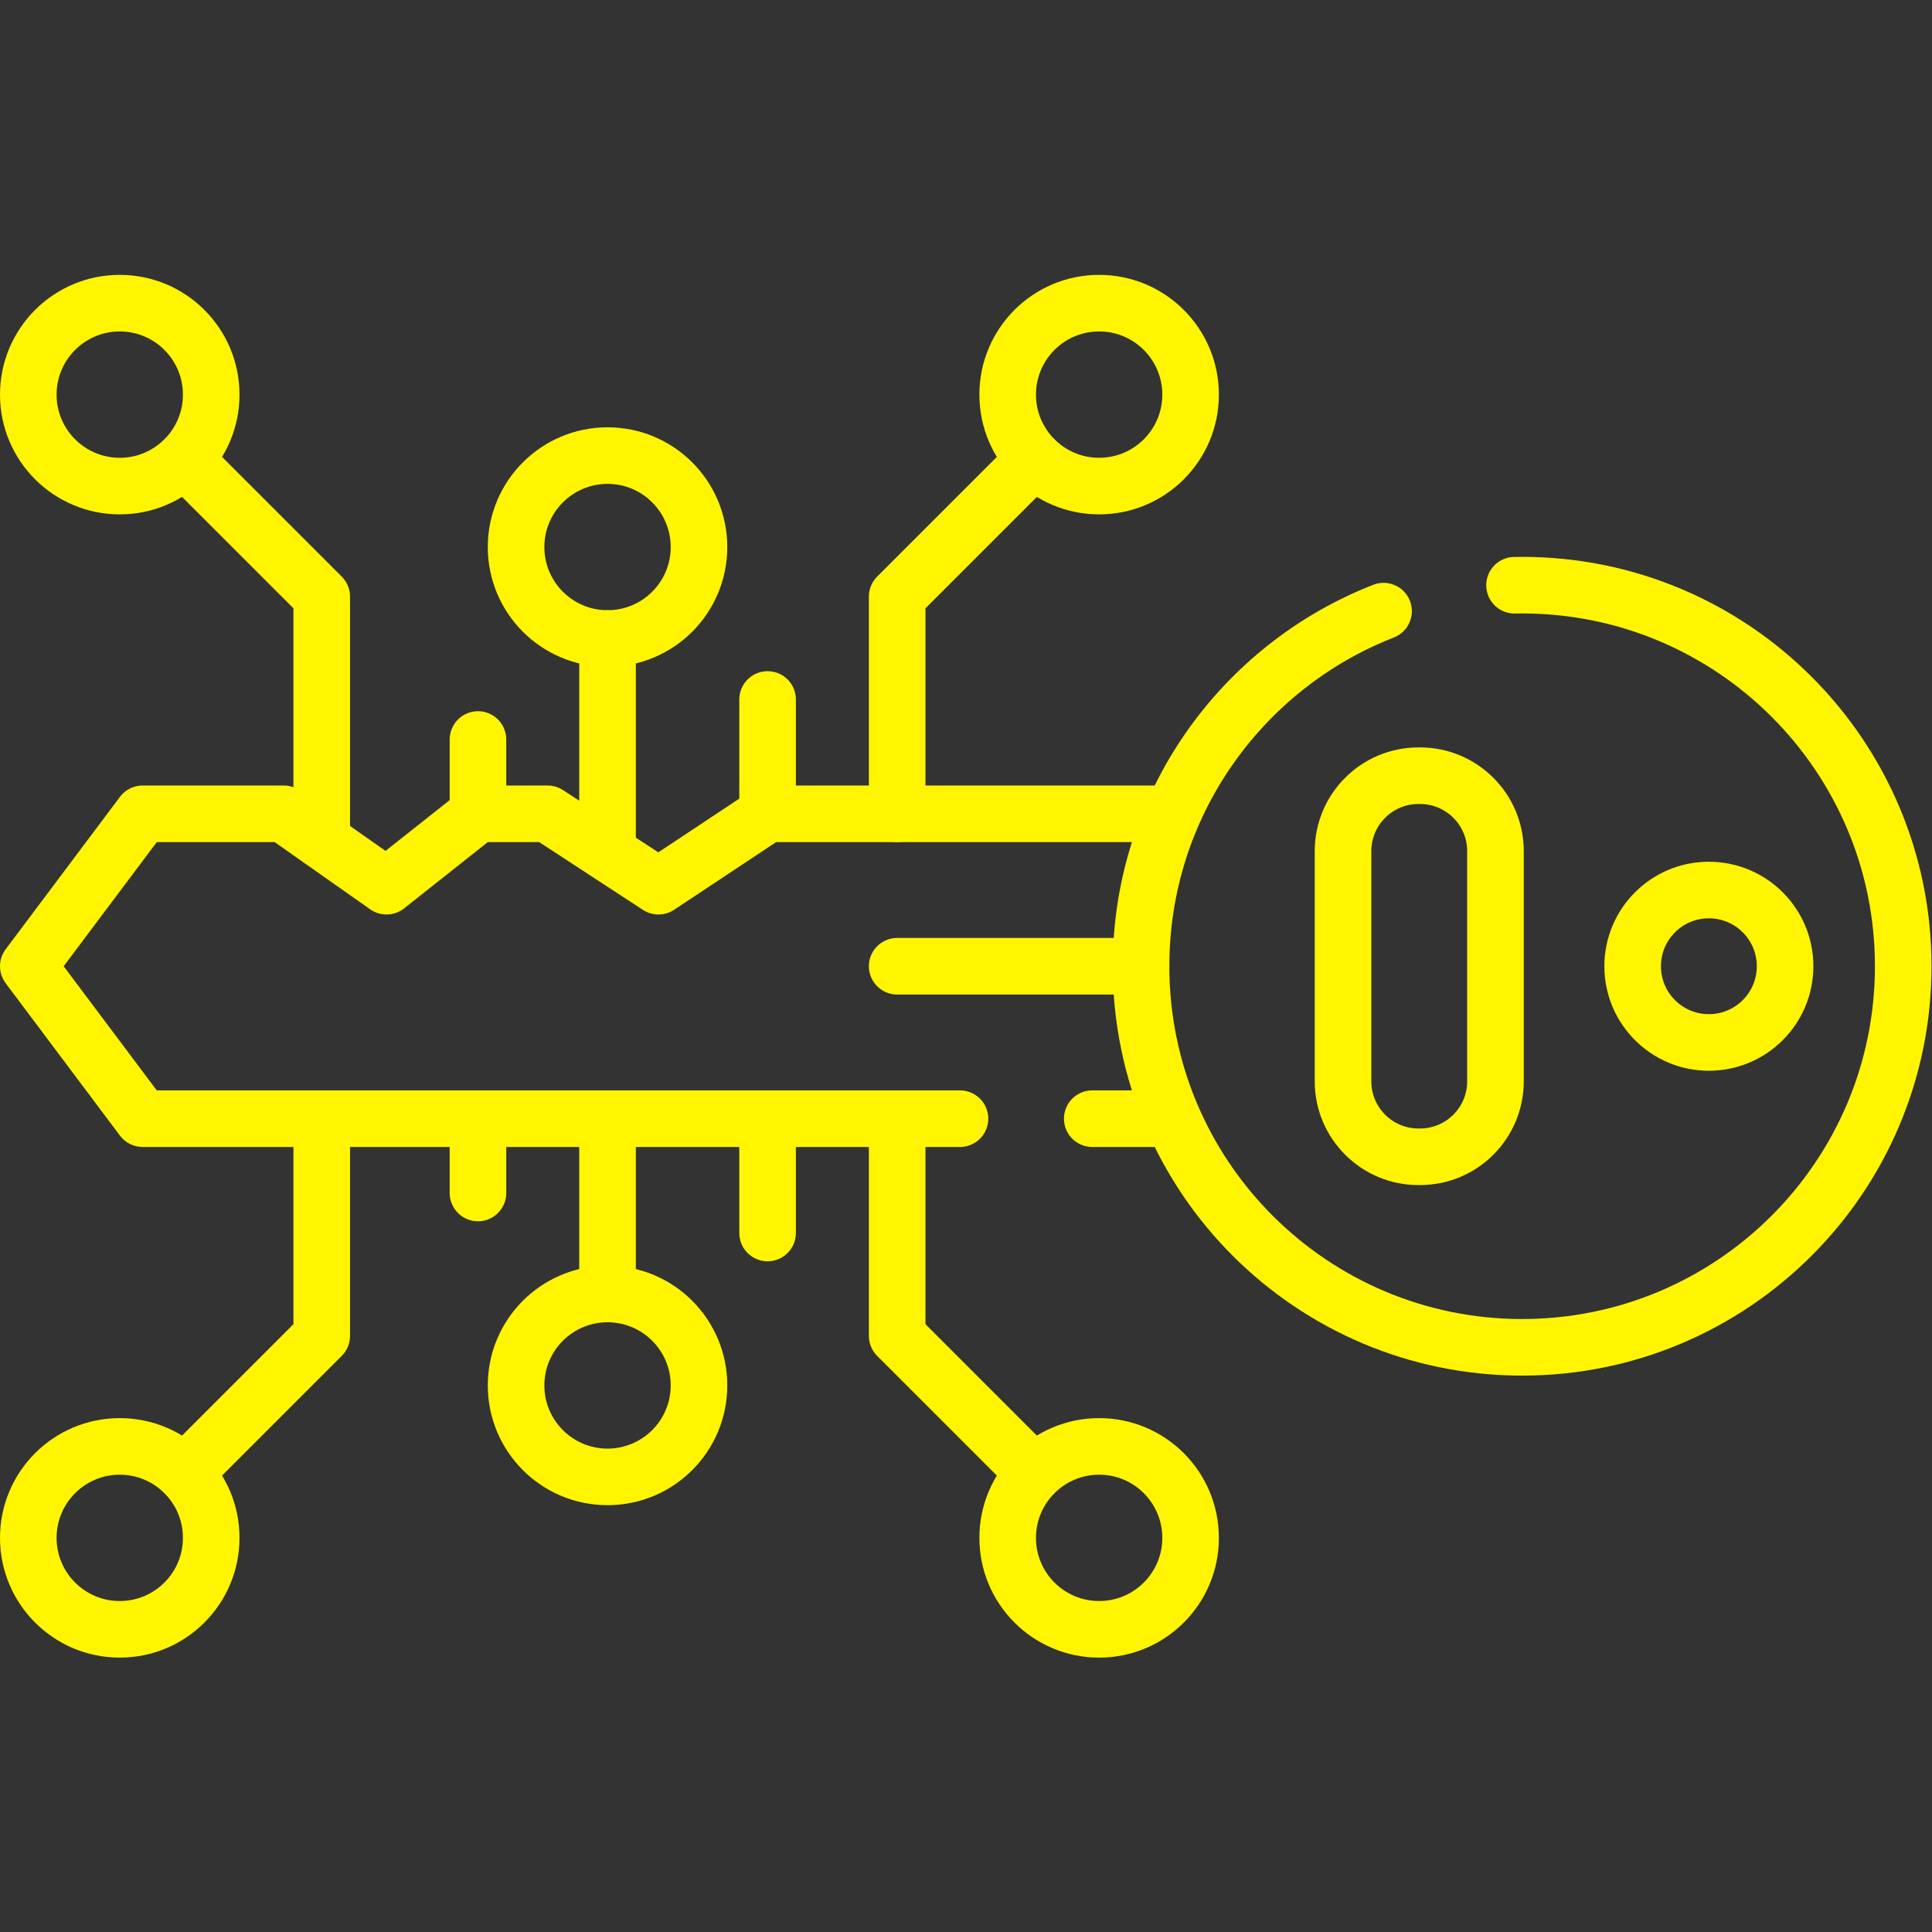 <?xml version="1.0" encoding="UTF-8"?> <svg xmlns="http://www.w3.org/2000/svg" xmlns:xlink="http://www.w3.org/1999/xlink" xmlns:svgjs="http://svgjs.com/svgjs" width="512" height="512" x="0" y="0" viewBox="0 0 682.667 682.667" style="enable-background:new 0 0 512 512" xml:space="preserve" class=""><rect x="0" y="0" width="682.667" height="682.667" fill="#333333" stroke="none"/> <g> <defs> <clipPath id="a" clipPathUnits="userSpaceOnUse"> <path d="M0 512h512V0H0Z" fill="#fff500" data-original="#000000" opacity="1"></path> </clipPath> </defs> <g clip-path="url(#a)" transform="matrix(1.333 0 0 -1.333 0 682.667)"> <path d="M0 0c0-13.39 10.854-24.244 24.244-24.244C37.633-24.244 48.488-13.39 48.488 0S37.633 24.244 24.244 24.244C10.854 24.244 0 13.39 0 0Z" style="stroke-width:15;stroke-linecap:round;stroke-linejoin:round;stroke-miterlimit:10;stroke-dasharray:none;stroke-opacity:1" transform="translate(7.5 407.524)" fill="none" stroke="#fff500" stroke-width="15" stroke-linecap="round" stroke-linejoin="round" stroke-miterlimit="10" stroke-dasharray="none" stroke-opacity="" data-original="#000000" class="" opacity="1"></path> <path d="M0 0h-216.664l-30.305 40.407 30.305 40.406h37.376l27.274-19.193 24.244 19.193h18.456l29.386-19.193 28.931 19.193H56.08" style="stroke-width:15;stroke-linecap:round;stroke-linejoin:round;stroke-miterlimit:10;stroke-dasharray:none;stroke-opacity:1" transform="translate(254.469 215.594)" fill="none" stroke="#fff500" stroke-width="15" stroke-linecap="round" stroke-linejoin="round" stroke-miterlimit="10" stroke-dasharray="none" stroke-opacity="" data-original="#000000" class="" opacity="1"></path> <path d="M0 0h-21.018" style="stroke-width:15;stroke-linecap:round;stroke-linejoin:round;stroke-miterlimit:10;stroke-dasharray:none;stroke-opacity:1" transform="translate(310.549 215.594)" fill="none" stroke="#fff500" stroke-width="15" stroke-linecap="round" stroke-linejoin="round" stroke-miterlimit="10" stroke-dasharray="none" stroke-opacity="" data-original="#000000" class="" opacity="1"></path> <path d="M0 0c0 11.158 9.045 20.203 20.203 20.203S40.407 11.158 40.407 0s-9.046-20.203-20.204-20.203C9.045-20.203 0-11.158 0 0Zm-66.026 94.131c-37.628-14.694-64.285-51.3-64.285-94.131 0-55.79 45.226-101.016 101.016-101.016C26.495-101.016 71.722-55.79 71.722 0c0 55.79-45.227 101.016-101.017 101.016-.674 0-1.347-.006-2.018-.02" style="stroke-width:15;stroke-linecap:round;stroke-linejoin:round;stroke-miterlimit:10;stroke-dasharray:none;stroke-opacity:1" transform="translate(432.779 256)" fill="none" stroke="#fff500" stroke-width="15" stroke-linecap="round" stroke-linejoin="round" stroke-miterlimit="10" stroke-dasharray="none" stroke-opacity="" data-original="#000000" class="" opacity="1"></path> <path d="M0 0v-46.467" style="stroke-width:15;stroke-linecap:round;stroke-linejoin:round;stroke-miterlimit:10;stroke-dasharray:none;stroke-opacity:1" transform="translate(161.045 215.594)" fill="none" stroke="#fff500" stroke-width="15" stroke-linecap="round" stroke-linejoin="round" stroke-miterlimit="10" stroke-dasharray="none" stroke-opacity="" data-original="#000000" class="" opacity="1"></path> <path d="M0 0h-64.65" style="stroke-width:15;stroke-linecap:round;stroke-linejoin:round;stroke-miterlimit:10;stroke-dasharray:none;stroke-opacity:1" transform="translate(302.467 256)" fill="none" stroke="#fff500" stroke-width="15" stroke-linecap="round" stroke-linejoin="round" stroke-miterlimit="10" stroke-dasharray="none" stroke-opacity="" data-original="#000000" class="" opacity="1"></path> <path d="M0 0v61.016c0 11.046 8.954 20 20 20h.407c11.045 0 20-8.954 20-20V0c0-11.046-8.955-20-20-20H20C8.954-20 0-11.046 0 0Z" style="stroke-width:15;stroke-linecap:round;stroke-linejoin:round;stroke-miterlimit:10;stroke-dasharray:none;stroke-opacity:1" transform="translate(356.006 225.492)" fill="none" stroke="#fff500" stroke-width="15" stroke-linecap="round" stroke-linejoin="round" stroke-miterlimit="10" stroke-dasharray="none" stroke-opacity="" data-original="#000000" class="" opacity="1"></path> <path d="M0 0v64.65l-36.366 36.366" style="stroke-width:15;stroke-linecap:round;stroke-linejoin:round;stroke-miterlimit:10;stroke-dasharray:none;stroke-opacity:1" transform="translate(85.282 289.335)" fill="none" stroke="#fff500" stroke-width="15" stroke-linecap="round" stroke-linejoin="round" stroke-miterlimit="10" stroke-dasharray="none" stroke-opacity="" data-original="#000000" class="" opacity="1"></path> <path d="M0 0c0 13.39 10.854 24.244 24.244 24.244C37.633 24.244 48.488 13.39 48.488 0S37.633-24.244 24.244-24.244C10.854-24.244 0-13.39 0 0Z" style="stroke-width:15;stroke-linecap:round;stroke-linejoin:round;stroke-miterlimit:10;stroke-dasharray:none;stroke-opacity:1" transform="translate(7.5 104.476)" fill="none" stroke="#fff500" stroke-width="15" stroke-linecap="round" stroke-linejoin="round" stroke-miterlimit="10" stroke-dasharray="none" stroke-opacity="" data-original="#000000" class="" opacity="1"></path> <path d="M0 0v-57.579l-36.366-36.366" style="stroke-width:15;stroke-linecap:round;stroke-linejoin:round;stroke-miterlimit:10;stroke-dasharray:none;stroke-opacity:1" transform="translate(85.282 215.594)" fill="none" stroke="#fff500" stroke-width="15" stroke-linecap="round" stroke-linejoin="round" stroke-miterlimit="10" stroke-dasharray="none" stroke-opacity="" data-original="#000000" class="" opacity="1"></path> <path d="M0 0c0-13.39-10.854-24.244-24.244-24.244-13.389 0-24.244 10.854-24.244 24.244s10.855 24.244 24.244 24.244C-10.854 24.244 0 13.39 0 0Z" style="stroke-width:15;stroke-linecap:round;stroke-linejoin:round;stroke-miterlimit:10;stroke-dasharray:none;stroke-opacity:1" transform="translate(315.6 407.524)" fill="none" stroke="#fff500" stroke-width="15" stroke-linecap="round" stroke-linejoin="round" stroke-miterlimit="10" stroke-dasharray="none" stroke-opacity="" data-original="#000000" class="" opacity="1"></path> <path d="M0 0c0-13.39-10.854-24.244-24.244-24.244-13.389 0-24.244 10.854-24.244 24.244s10.855 24.244 24.244 24.244C-10.854 24.244 0 13.39 0 0Z" style="stroke-width:15;stroke-linecap:round;stroke-linejoin:round;stroke-miterlimit:10;stroke-dasharray:none;stroke-opacity:1" transform="translate(185.288 367.118)" fill="none" stroke="#fff500" stroke-width="15" stroke-linecap="round" stroke-linejoin="round" stroke-miterlimit="10" stroke-dasharray="none" stroke-opacity="" data-original="#000000" class="" opacity="1"></path> <path d="M0 0v57.579l36.366 36.366" style="stroke-width:15;stroke-linecap:round;stroke-linejoin:round;stroke-miterlimit:10;stroke-dasharray:none;stroke-opacity:1" transform="translate(237.817 296.406)" fill="none" stroke="#fff500" stroke-width="15" stroke-linecap="round" stroke-linejoin="round" stroke-miterlimit="10" stroke-dasharray="none" stroke-opacity="" data-original="#000000" class="" opacity="1"></path> <path d="M0 0c0 13.39-10.854 24.244-24.244 24.244-13.389 0-24.244-10.854-24.244-24.244s10.855-24.244 24.244-24.244C-10.854-24.244 0-13.39 0 0Z" style="stroke-width:15;stroke-linecap:round;stroke-linejoin:round;stroke-miterlimit:10;stroke-dasharray:none;stroke-opacity:1" transform="translate(315.6 104.476)" fill="none" stroke="#fff500" stroke-width="15" stroke-linecap="round" stroke-linejoin="round" stroke-miterlimit="10" stroke-dasharray="none" stroke-opacity="" data-original="#000000" class="" opacity="1"></path> <path d="M0 0v-57.579l36.366-36.366" style="stroke-width:15;stroke-linecap:round;stroke-linejoin:round;stroke-miterlimit:10;stroke-dasharray:none;stroke-opacity:1" transform="translate(237.817 215.594)" fill="none" stroke="#fff500" stroke-width="15" stroke-linecap="round" stroke-linejoin="round" stroke-miterlimit="10" stroke-dasharray="none" stroke-opacity="" data-original="#000000" class="" opacity="1"></path> <path d="M0 0v-56.569" style="stroke-width:15;stroke-linecap:round;stroke-linejoin:round;stroke-miterlimit:10;stroke-dasharray:none;stroke-opacity:1" transform="translate(161.045 342.874)" fill="none" stroke="#fff500" stroke-width="15" stroke-linecap="round" stroke-linejoin="round" stroke-miterlimit="10" stroke-dasharray="none" stroke-opacity="" data-original="#000000" class="" opacity="1"></path> <path d="M0 0c0 13.39-10.854 24.244-24.244 24.244-13.389 0-24.244-10.854-24.244-24.244s10.855-24.244 24.244-24.244C-10.854-24.244 0-13.39 0 0Z" style="stroke-width:15;stroke-linecap:round;stroke-linejoin:round;stroke-miterlimit:10;stroke-dasharray:none;stroke-opacity:1" transform="translate(185.288 144.882)" fill="none" stroke="#fff500" stroke-width="15" stroke-linecap="round" stroke-linejoin="round" stroke-miterlimit="10" stroke-dasharray="none" stroke-opacity="" data-original="#000000" class="" opacity="1"></path> <path d="M0 0v30.305" style="stroke-width:15;stroke-linecap:round;stroke-linejoin:round;stroke-miterlimit:10;stroke-dasharray:none;stroke-opacity:1" transform="translate(203.471 296.406)" fill="none" stroke="#fff500" stroke-width="15" stroke-linecap="round" stroke-linejoin="round" stroke-miterlimit="10" stroke-dasharray="none" stroke-opacity="" data-original="#000000" class="" opacity="1"></path> <path d="M0 0v-30.305" style="stroke-width:15;stroke-linecap:round;stroke-linejoin:round;stroke-miterlimit:10;stroke-dasharray:none;stroke-opacity:1" transform="translate(203.471 215.594)" fill="none" stroke="#fff500" stroke-width="15" stroke-linecap="round" stroke-linejoin="round" stroke-miterlimit="10" stroke-dasharray="none" stroke-opacity="" data-original="#000000" class="" opacity="1"></path> <path d="M0 0v19.698" style="stroke-width:15;stroke-linecap:round;stroke-linejoin:round;stroke-miterlimit:10;stroke-dasharray:none;stroke-opacity:1" transform="translate(126.699 296.406)" fill="none" stroke="#fff500" stroke-width="15" stroke-linecap="round" stroke-linejoin="round" stroke-miterlimit="10" stroke-dasharray="none" stroke-opacity="" data-original="#000000" class="" opacity="1"></path> <path d="M0 0v-19.698" style="stroke-width:15;stroke-linecap:round;stroke-linejoin:round;stroke-miterlimit:10;stroke-dasharray:none;stroke-opacity:1" transform="translate(126.699 215.594)" fill="none" stroke="#fff500" stroke-width="15" stroke-linecap="round" stroke-linejoin="round" stroke-miterlimit="10" stroke-dasharray="none" stroke-opacity="" data-original="#000000" class="" opacity="1"></path> </g> </g> </svg> 